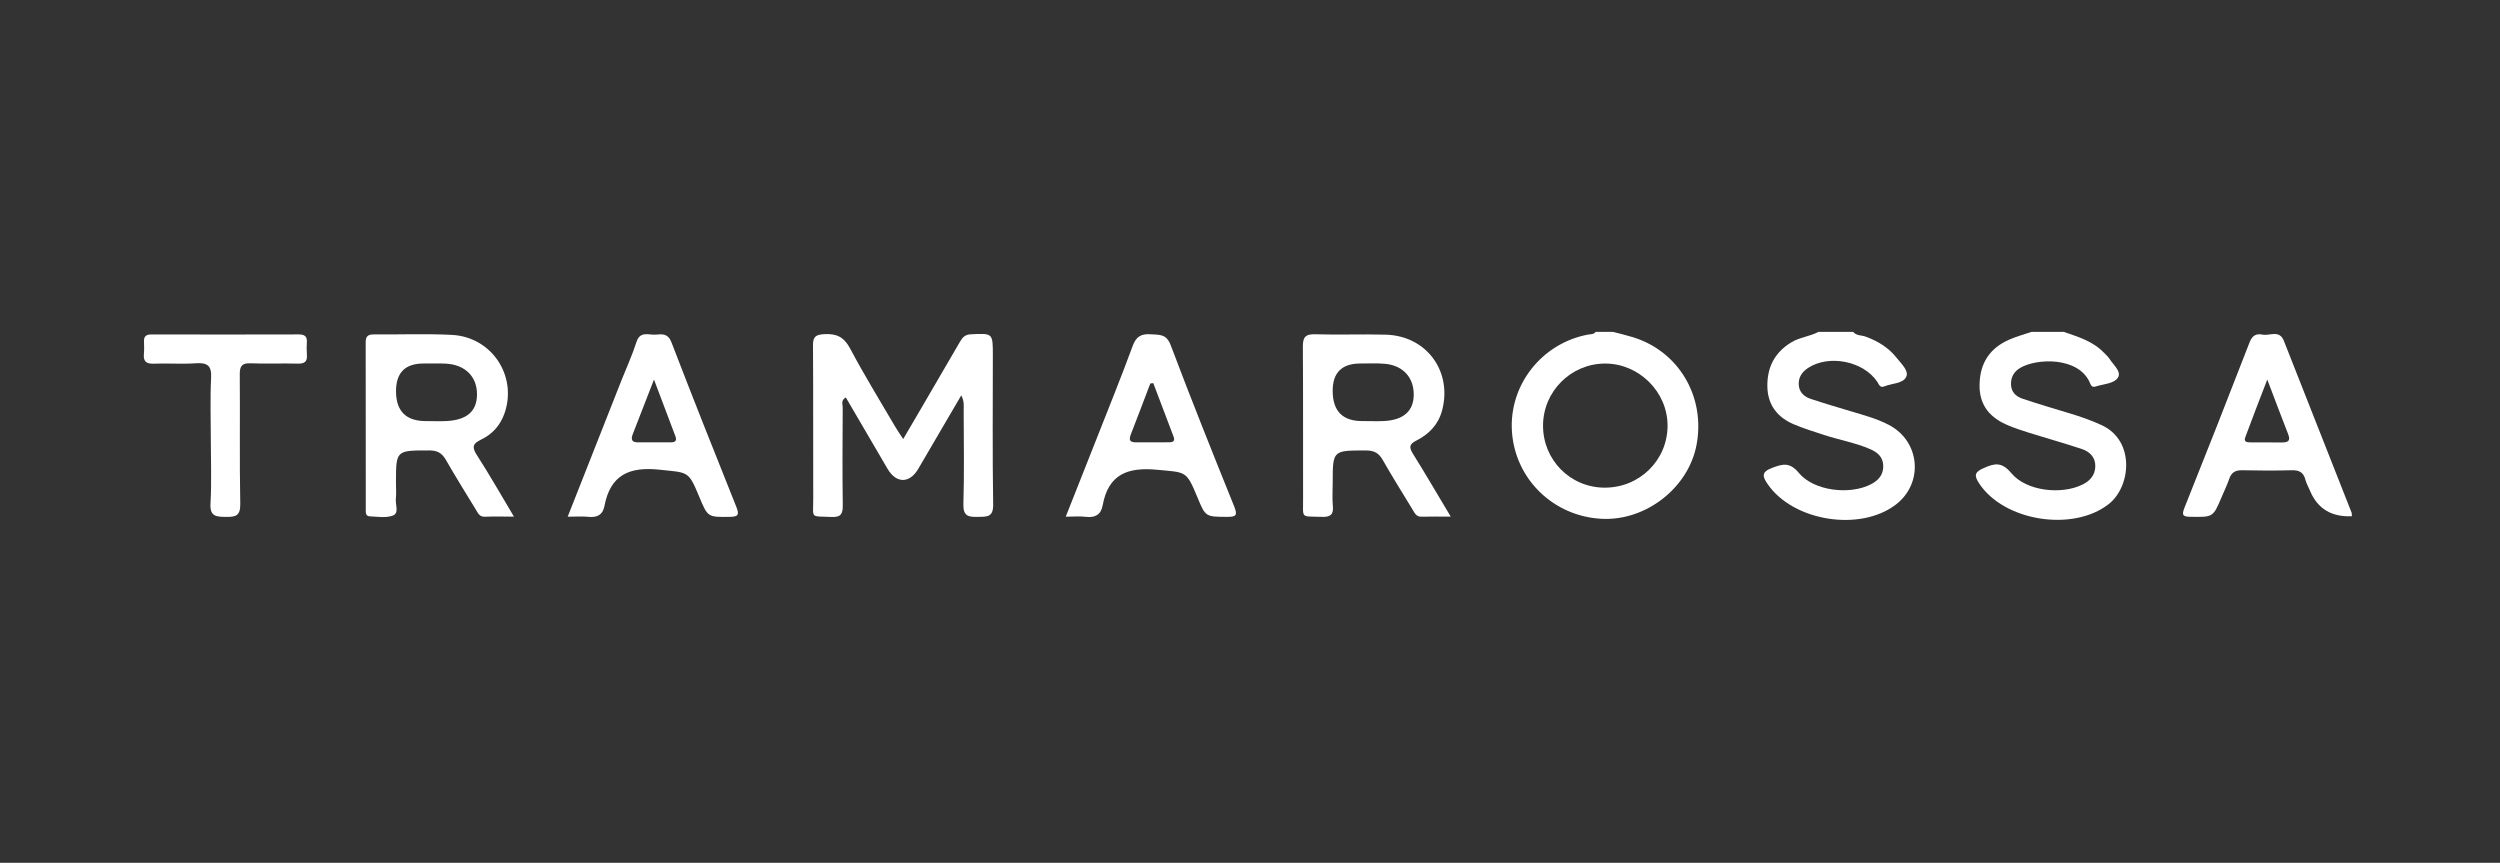 <?xml version="1.0" encoding="UTF-8"?>
<svg xmlns="http://www.w3.org/2000/svg" width="226" height="78" viewBox="0 0 226 78" fill="none">
  <rect x="0" y="0" width="226" height="78" fill="#333333" stroke="none"/>
  <g clip-path="url(#clip0_102_132)">
    <path d="M145.811 30C146.418 30.16 147.031 30.301 147.629 30.486C151.762 31.766 154.178 35.859 153.372 40.193C152.646 44.095 148.793 47.105 144.79 46.9C140.427 46.677 136.966 43.312 136.679 39.009C136.399 34.825 139.359 31.043 143.536 30.25C143.785 30.203 144.067 30.25 144.246 30C144.766 30 145.289 30 145.811 30ZM145.045 44.084C148.216 44.099 150.752 41.6 150.748 38.468C150.745 35.427 148.173 32.869 145.113 32.865C142.027 32.861 139.507 35.366 139.491 38.454C139.473 41.567 141.942 44.07 145.045 44.084Z" fill="white"></path>
    <path d="M167.527 30C167.812 30.361 168.273 30.292 168.645 30.428C169.757 30.834 170.731 31.422 171.461 32.354C171.868 32.874 172.578 33.511 172.325 34.06C172.036 34.691 171.036 34.644 170.357 34.923C169.945 35.092 169.871 34.767 169.708 34.519C168.457 32.64 165.333 32.022 163.444 33.266C162.911 33.616 162.58 34.098 162.604 34.747C162.629 35.424 163.061 35.846 163.659 36.049C164.857 36.45 166.07 36.807 167.281 37.168C168.457 37.52 169.643 37.834 170.742 38.405C173.588 39.881 173.924 43.674 171.378 45.618C168.152 48.084 162.134 47.123 159.817 43.794C159.336 43.103 159.183 42.679 160.195 42.298C161.167 41.932 161.796 41.761 162.615 42.751C163.977 44.394 167.25 44.77 169.16 43.765C169.836 43.408 170.268 42.898 170.245 42.093C170.223 41.317 169.739 40.896 169.083 40.61C167.747 40.028 166.307 39.779 164.928 39.331C164.01 39.032 163.083 38.744 162.195 38.372C160.69 37.745 159.803 36.626 159.77 34.956C159.736 33.231 160.415 31.875 161.926 30.952C162.696 30.482 163.612 30.419 164.393 30H167.527Z" fill="white"></path>
    <path d="M186.557 30C187.852 30.448 189.179 30.836 190.173 31.862C190.355 32.049 190.56 32.223 190.697 32.439C191.042 32.983 191.805 33.594 191.465 34.131C191.107 34.698 190.149 34.709 189.443 34.941C189.06 35.065 188.993 34.747 188.897 34.537C187.845 32.254 184.133 32.372 182.631 33.255C182.075 33.581 181.787 34.071 181.793 34.729C181.802 35.433 182.234 35.839 182.823 36.038C184.231 36.512 185.66 36.934 187.084 37.362C188.082 37.663 189.06 38.002 190.01 38.443C193.025 39.848 192.645 43.988 190.625 45.571C187.381 48.11 181.137 47.114 178.901 43.68C178.428 42.956 178.531 42.666 179.326 42.314C180.331 41.865 180.967 41.745 181.829 42.779C183.186 44.407 186.374 44.75 188.281 43.794C188.969 43.451 189.407 42.92 189.416 42.14C189.425 41.321 188.899 40.822 188.187 40.588C186.634 40.073 185.057 39.629 183.495 39.143C182.857 38.945 182.221 38.733 181.603 38.481C179.942 37.806 178.919 36.691 178.952 34.773C178.986 32.809 179.886 31.458 181.668 30.687C182.308 30.41 182.989 30.227 183.649 30C184.619 30 185.59 30 186.56 30H186.557Z" fill="white"></path>
    <path d="M81.651 39.687C82.22 38.715 82.721 37.863 83.22 37.007C84.4 34.985 85.582 32.965 86.755 30.941C86.986 30.544 87.197 30.247 87.756 30.221C89.755 30.125 89.753 30.096 89.753 32.122C89.753 36.617 89.711 41.112 89.782 45.606C89.8 46.766 89.225 46.708 88.423 46.726C87.573 46.743 87.058 46.69 87.091 45.575C87.176 42.755 87.123 39.93 87.116 37.108C87.116 36.722 87.194 36.314 86.899 35.739C86.162 36.996 85.515 38.102 84.868 39.208C84.25 40.267 83.635 41.326 83.012 42.383C82.22 43.725 81.017 43.72 80.234 42.38C78.98 40.236 77.726 38.093 76.466 35.935C75.989 36.18 76.184 36.557 76.181 36.84C76.164 39.774 76.146 42.71 76.186 45.644C76.197 46.429 76.049 46.777 75.158 46.734C73.188 46.641 73.524 46.924 73.517 45.053C73.499 40.447 73.528 35.841 73.495 31.235C73.49 30.468 73.703 30.258 74.487 30.209C75.622 30.138 76.293 30.455 76.853 31.509C78.12 33.904 79.549 36.214 80.914 38.554C81.116 38.9 81.349 39.23 81.651 39.694V39.687Z" fill="white"></path>
    <path d="M46.466 46.703C45.45 46.703 44.641 46.679 43.833 46.712C43.347 46.733 43.213 46.394 43.023 46.079C42.118 44.586 41.184 43.107 40.32 41.591C39.964 40.967 39.548 40.719 38.814 40.719C35.796 40.717 35.796 40.693 35.796 43.642C35.796 44.126 35.836 44.612 35.785 45.089C35.728 45.613 36.102 46.385 35.518 46.605C34.896 46.84 34.121 46.71 33.418 46.675C33.002 46.652 33.067 46.255 33.067 45.974C33.062 40.958 33.067 35.944 33.058 30.927C33.058 30.384 33.288 30.227 33.799 30.232C36.149 30.252 38.505 30.154 40.849 30.274C44.467 30.459 46.793 34.002 45.602 37.382C45.228 38.445 44.505 39.259 43.497 39.736C42.74 40.095 42.635 40.407 43.105 41.134C44.232 42.88 45.259 44.69 46.461 46.703H46.466ZM38.592 38.066C39.188 38.066 39.783 38.093 40.379 38.062C42.221 37.962 43.108 37.175 43.121 35.667C43.135 34.047 42.047 32.959 40.291 32.872C39.622 32.838 38.95 32.863 38.281 32.861C36.627 32.861 35.8 33.693 35.8 35.358C35.8 37.196 36.731 38.099 38.594 38.066H38.592Z" fill="white"></path>
    <path d="M131.142 46.703C130.117 46.703 129.311 46.685 128.507 46.71C128.028 46.723 127.885 46.378 127.697 46.066C126.792 44.572 125.859 43.096 124.999 41.578C124.641 40.944 124.207 40.722 123.483 40.722C120.477 40.722 120.477 40.699 120.477 43.636C120.477 44.342 120.423 45.051 120.49 45.751C120.569 46.567 120.224 46.75 119.472 46.723C117.546 46.654 117.806 46.931 117.799 45.06C117.786 40.492 117.813 35.922 117.779 31.353C117.772 30.502 117.987 30.189 118.896 30.218C121.021 30.285 123.15 30.194 125.275 30.254C128.969 30.359 131.319 33.583 130.357 37.13C130.01 38.407 129.163 39.261 128.028 39.832C127.39 40.153 127.37 40.445 127.728 41.018C128.861 42.833 129.938 44.683 131.149 46.708L131.142 46.703ZM123.235 38.064C123.869 38.064 124.504 38.093 125.136 38.06C126.884 37.966 127.789 37.152 127.802 35.696C127.818 34.133 126.839 33.041 125.216 32.889C124.475 32.82 123.725 32.863 122.98 32.86C121.31 32.859 120.474 33.682 120.474 35.328C120.474 37.185 121.395 38.097 123.235 38.064Z" fill="white"></path>
    <path d="M212.613 46.666C210.765 46.752 209.503 45.985 208.825 44.365C208.682 44.024 208.494 43.694 208.4 43.341C208.227 42.684 207.826 42.492 207.17 42.51C205.682 42.55 204.191 42.545 202.702 42.51C202.093 42.496 201.728 42.693 201.526 43.279C201.336 43.839 201.072 44.374 200.841 44.92C200.062 46.77 200.062 46.75 198.054 46.719C197.427 46.708 197.174 46.652 197.465 45.928C199.46 40.942 201.428 35.946 203.365 30.939C203.606 30.317 203.978 30.134 204.535 30.25C205.189 30.384 206.056 29.777 206.465 30.82C208.496 35.991 210.542 41.157 212.577 46.325C212.615 46.42 212.6 46.534 212.611 46.67L212.613 46.666ZM204.961 34.312C204.22 36.243 203.575 37.884 202.968 39.54C202.798 40.006 203.219 39.988 203.503 39.99C204.435 40.002 205.366 39.99 206.3 39.997C206.817 39.999 207.09 39.863 206.857 39.27C206.253 37.727 205.673 36.176 204.961 34.31V34.312Z" fill="white"></path>
    <path d="M51.32 46.708C52.992 42.468 54.593 38.403 56.198 34.339C56.648 33.202 57.165 32.085 57.535 30.921C57.866 29.88 58.661 30.308 59.29 30.25C59.863 30.196 60.391 30.141 60.696 30.936C62.612 35.919 64.585 40.88 66.57 45.836C66.859 46.559 66.707 46.715 65.966 46.724C63.985 46.748 63.987 46.775 63.203 44.886C62.225 42.523 62.2 42.742 59.646 42.463C56.885 42.164 55.175 42.929 54.64 45.752C54.487 46.552 53.968 46.806 53.178 46.721C52.627 46.661 52.065 46.71 51.32 46.71V46.708ZM59.12 34.312C58.401 36.163 57.803 37.708 57.201 39.25C57.033 39.683 57.082 39.986 57.635 39.988C58.643 39.993 59.648 39.993 60.655 39.988C61.038 39.988 61.211 39.839 61.056 39.435C60.443 37.821 59.834 36.205 59.12 34.31V34.312Z" fill="white"></path>
    <path d="M96.344 46.708C97.251 44.414 98.111 42.249 98.964 40.084C100.119 37.15 101.306 34.227 102.396 31.269C102.716 30.401 103.18 30.161 104.042 30.219C104.825 30.272 105.445 30.181 105.83 31.202C107.675 36.096 109.623 40.954 111.58 45.805C111.895 46.59 111.732 46.728 110.946 46.724C108.985 46.712 108.985 46.744 108.244 44.951C107.239 42.521 107.221 42.717 104.621 42.468C101.948 42.211 100.191 42.864 99.68 45.687C99.53 46.523 99 46.826 98.151 46.721C97.607 46.654 97.05 46.708 96.342 46.708H96.344ZM104.259 34.635C104.169 34.646 104.077 34.655 103.988 34.666C103.408 36.187 102.835 37.71 102.244 39.226C102.083 39.641 102.029 39.975 102.615 39.984C103.659 39.997 104.702 39.988 105.745 39.982C106.079 39.979 106.224 39.826 106.095 39.482C105.481 37.866 104.87 36.249 104.256 34.633L104.259 34.635Z" fill="white"></path>
    <path d="M19.058 39.729C19.058 37.872 18.989 36.013 19.085 34.162C19.143 33.041 18.74 32.767 17.692 32.84C16.432 32.929 15.158 32.825 13.891 32.876C13.195 32.9 12.946 32.648 13.009 31.982C13.042 31.614 13.031 31.239 13.016 30.869C12.998 30.381 13.237 30.232 13.698 30.234C18.136 30.243 22.571 30.245 27.008 30.232C27.525 30.232 27.774 30.394 27.74 30.932C27.718 31.302 27.711 31.676 27.742 32.044C27.799 32.669 27.559 32.892 26.916 32.871C25.501 32.831 24.082 32.903 22.667 32.842C21.866 32.809 21.669 33.097 21.675 33.855C21.709 37.752 21.646 41.651 21.72 45.548C21.74 46.632 21.306 46.741 20.417 46.728C19.535 46.714 18.962 46.694 19.029 45.515C19.139 43.591 19.058 41.656 19.058 39.725V39.729Z" fill="white"></path>
  </g>
  <defs>
    <clipPath id="clip0_102_132">
      <rect width="199.613" height="17" fill="white" transform="translate(13 30)"></rect>
    </clipPath>
  </defs>
</svg>
